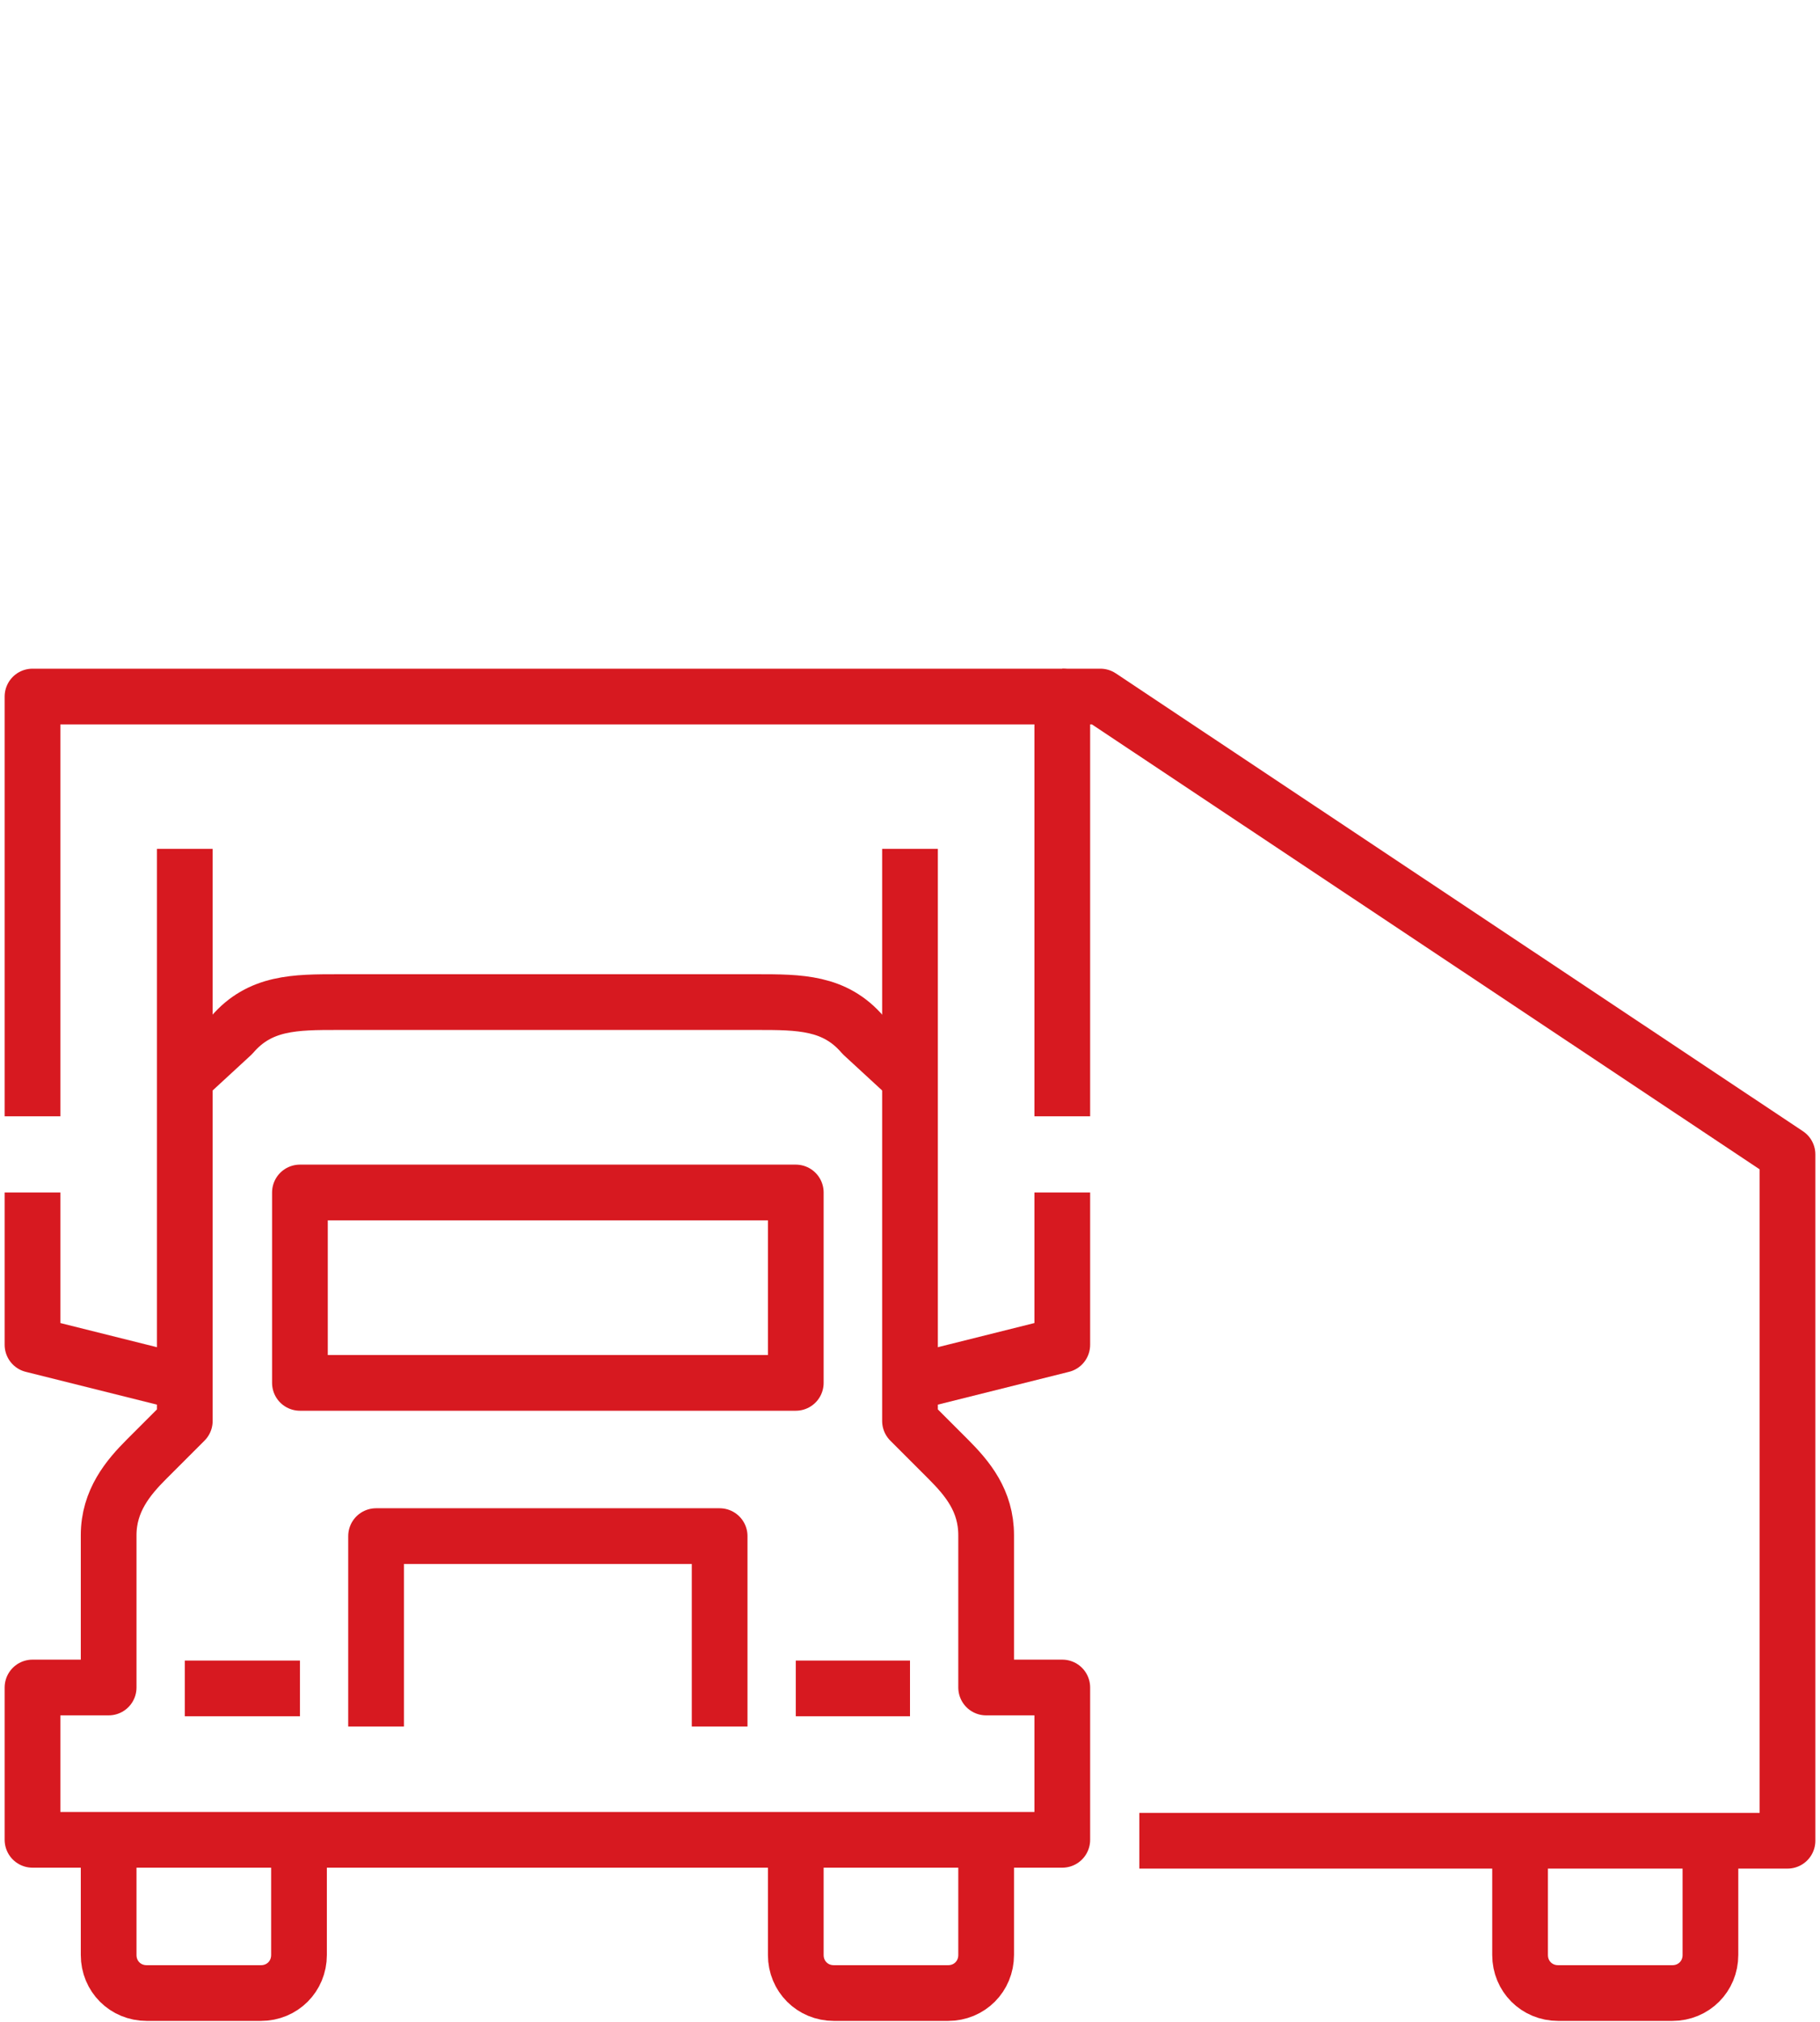 <?xml version="1.0" encoding="utf-8"?>
<!-- Generator: Adobe Illustrator 22.0.0, SVG Export Plug-In . SVG Version: 6.00 Build 0)  -->
<svg version="1.1" id="Layer_1" xmlns="http://www.w3.org/2000/svg" xmlns:xlink="http://www.w3.org/1999/xlink" x="0px" y="0px"
	 viewBox="0 0 196 217.7" style="enable-background:new 0 0 196 217.7;" xml:space="preserve">
<style type="text/css">
	.st0{fill:#EDDDDE;}
	.st1{fill:none;stroke:#D71920;stroke-width:6;stroke-linejoin:round;stroke-miterlimit:10;}
	.st2{fill:#D71920;}
	.st3{fill:none;stroke:#D71920;stroke-width:3;stroke-linejoin:round;stroke-miterlimit:10;}
	.st4{fill:none;stroke:#D71920;stroke-width:6;stroke-miterlimit:10;}
	.st5{fill:none;stroke:#D71920;stroke-width:6;stroke-linecap:round;stroke-miterlimit:10;}
	.st6{enable-background:new    ;}
	.st7{clip-path:url(#SVGID_2_);}
</style>
<g>
	<line class="st1" x1="32.3" y1="181.8" x2="19.9" y2="181.8"/>
	<polyline class="st1" points="19.9,148.9 3.5,144.8 3.5,128.4 	"/>
	<polyline class="st1" points="77.5,185.9 77.5,165.4 40.5,165.4 40.5,185.9 	"/>
	<line class="st1" x1="85.7" y1="181.8" x2="98" y2="181.8"/>
	<polyline class="st1" points="98,148.9 114.4,144.8 114.4,128.4 	"/>
	<path class="st1" d="M11.7,198.2v12.3c0,2.3,1.8,4.1,4.1,4.1h12.3c2.3,0,4.1-1.8,4.1-4.1v-12.3"/>
	<path class="st1" d="M85.7,198.2v12.3c0,2.3,1.8,4.1,4.1,4.1h12.3c2.3,0,4.1-1.8,4.1-4.1v-12.3"/>
	<path class="st1" d="M163.7,198.2v12.3c0,2.3,1.8,4.1,4.1,4.1h12.3c2.3,0,4.1-1.8,4.1-4.1v-12.3"/>
	<rect x="32.3" y="128.4" class="st1" width="53.4" height="20.5"/>
	<path class="st1" d="M98,91.4V153l4.1,4.1c2.1,2.1,4.1,4.5,4.1,8.2c0,3,0,12.1,0,16.4h8.2v16.4H3.5v-16.4h8.2c0-4.4,0-13.5,0-16.4
		c0-3.7,2.1-6.2,4.1-8.2l4.1-4.1V91.4"/>
	<path class="st1" d="M98,116.1l-5.1-4.7c-3-3.5-6.8-3.5-11.4-3.5H36.4c-4.6,0-8.4,0-11.4,3.5l-5.1,4.7"/>
	<polyline class="st1" points="3.5,120.2 3.5,75 114.4,75 114.4,120.2 	"/>
	<polyline class="st1" points="114.4,75 118.5,75 192.5,124.3 192.5,198.2 122.7,198.2 	"/>
</g>
</svg>
